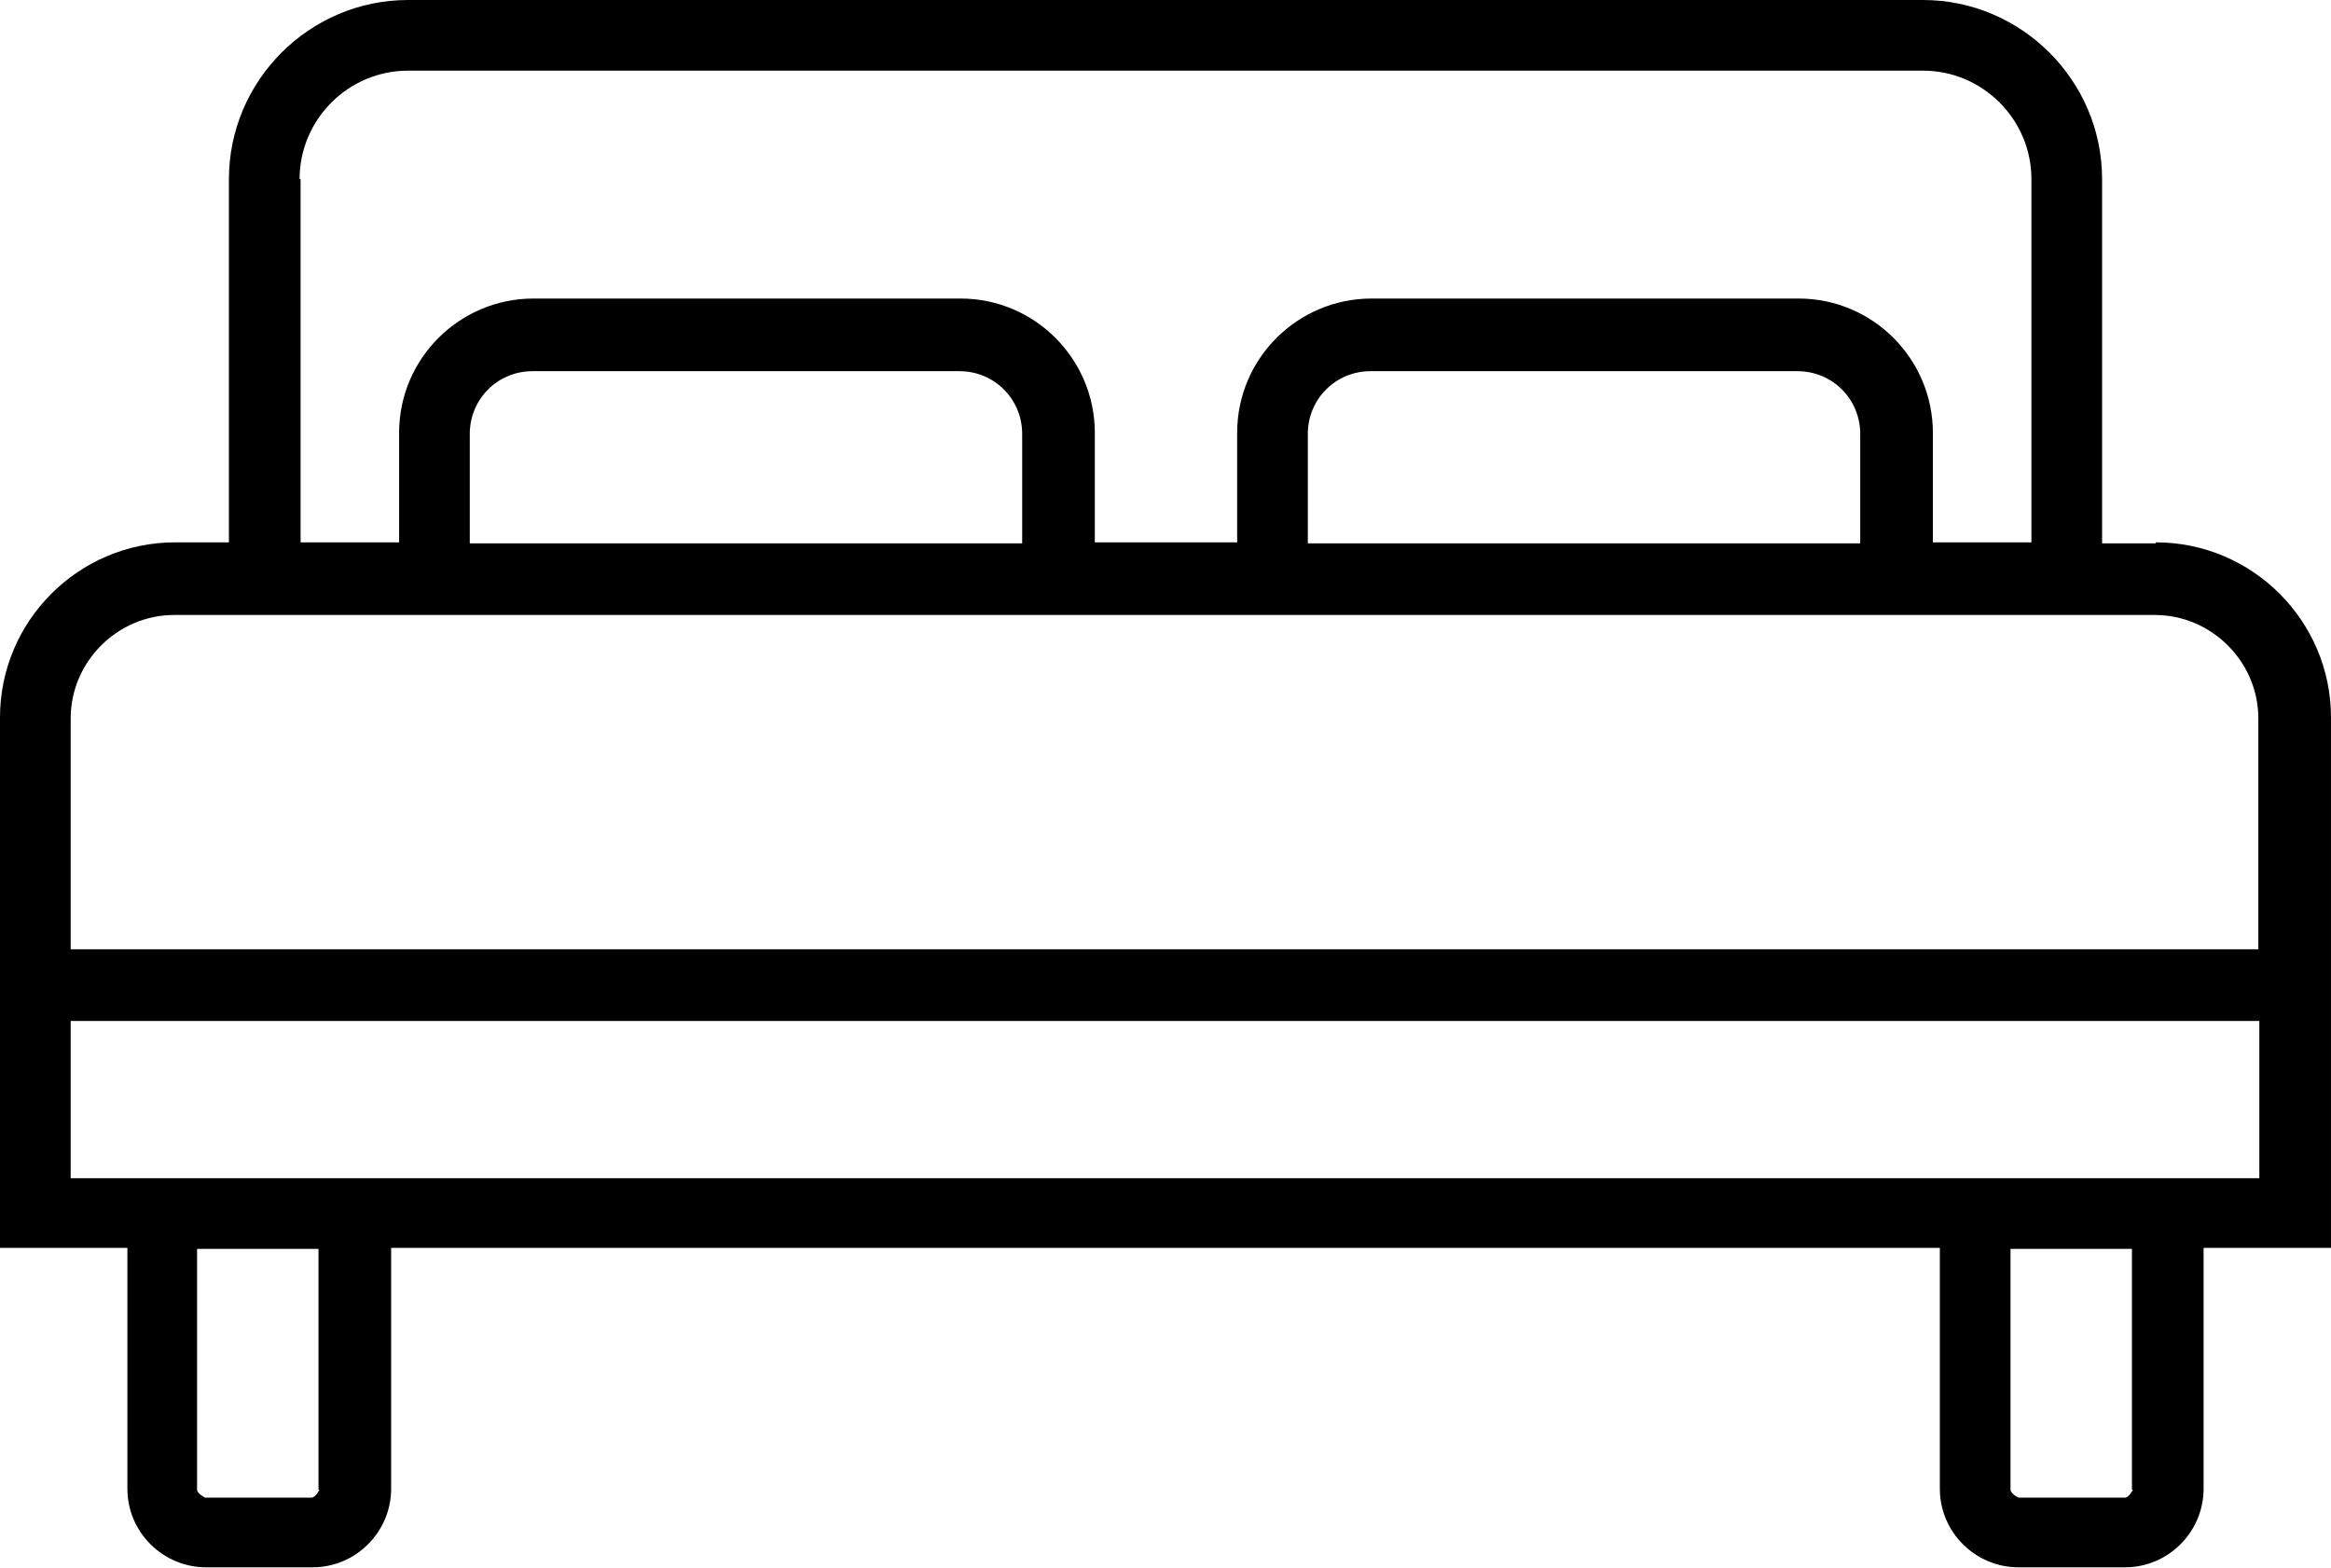 <?xml version="1.0" encoding="UTF-8"?><svg id="_レイヤー_2" xmlns="http://www.w3.org/2000/svg" width="23.42" height="15.76" viewBox="0 0 23.42 15.76"><g id="_文字"><path d="M21.66,5.46h-.54V1.8c0-.99-.81-1.8-1.8-1.8H4.1c-.99,0-1.8.81-1.8,1.8v3.65h-.54c-.97,0-1.76.79-1.76,1.76v5.33h1.28v2.42c0,.44.36.79.79.79h1.07c.44,0,.79-.36.79-.79v-2.42h15.56v2.42c0,.44.36.79.79.79h1.07c.44,0,.79-.36.79-.79v-2.42h1.28v-5.33c0-.97-.79-1.76-1.76-1.76ZM3.01,1.8c0-.6.49-1.09,1.09-1.09h15.22c.6,0,1.09.49,1.09,1.09v3.65h-.99v-1.1c0-.74-.6-1.35-1.35-1.35h-4.29c-.74,0-1.35.6-1.35,1.35v1.1h-1.43v-1.1c0-.74-.6-1.35-1.35-1.35h-4.29c-.74,0-1.35.6-1.35,1.35v1.1h-.99V1.8ZM10.28,5.46h-5.56v-1.1c0-.35.28-.63.63-.63h4.29c.35,0,.63.28.63.63v1.1ZM18.7,5.46h-5.56v-1.1c0-.35.28-.63.63-.63h4.29c.35,0,.63.28.63.63v1.1ZM3.21,14.97s-.04.08-.08.08h-1.07s-.08-.04-.08-.08v-2.42h1.22v2.42ZM21.43,14.97s-.04.08-.08.08h-1.07s-.08-.04-.08-.08v-2.42h1.22v2.42ZM22.7,11.84H.71v-1.58h21.99v1.58ZM.71,9.54v-2.32c0-.57.47-1.04,1.04-1.04h19.9c.57,0,1.04.47,1.04,1.04v2.32H.71Z"/></g></svg>